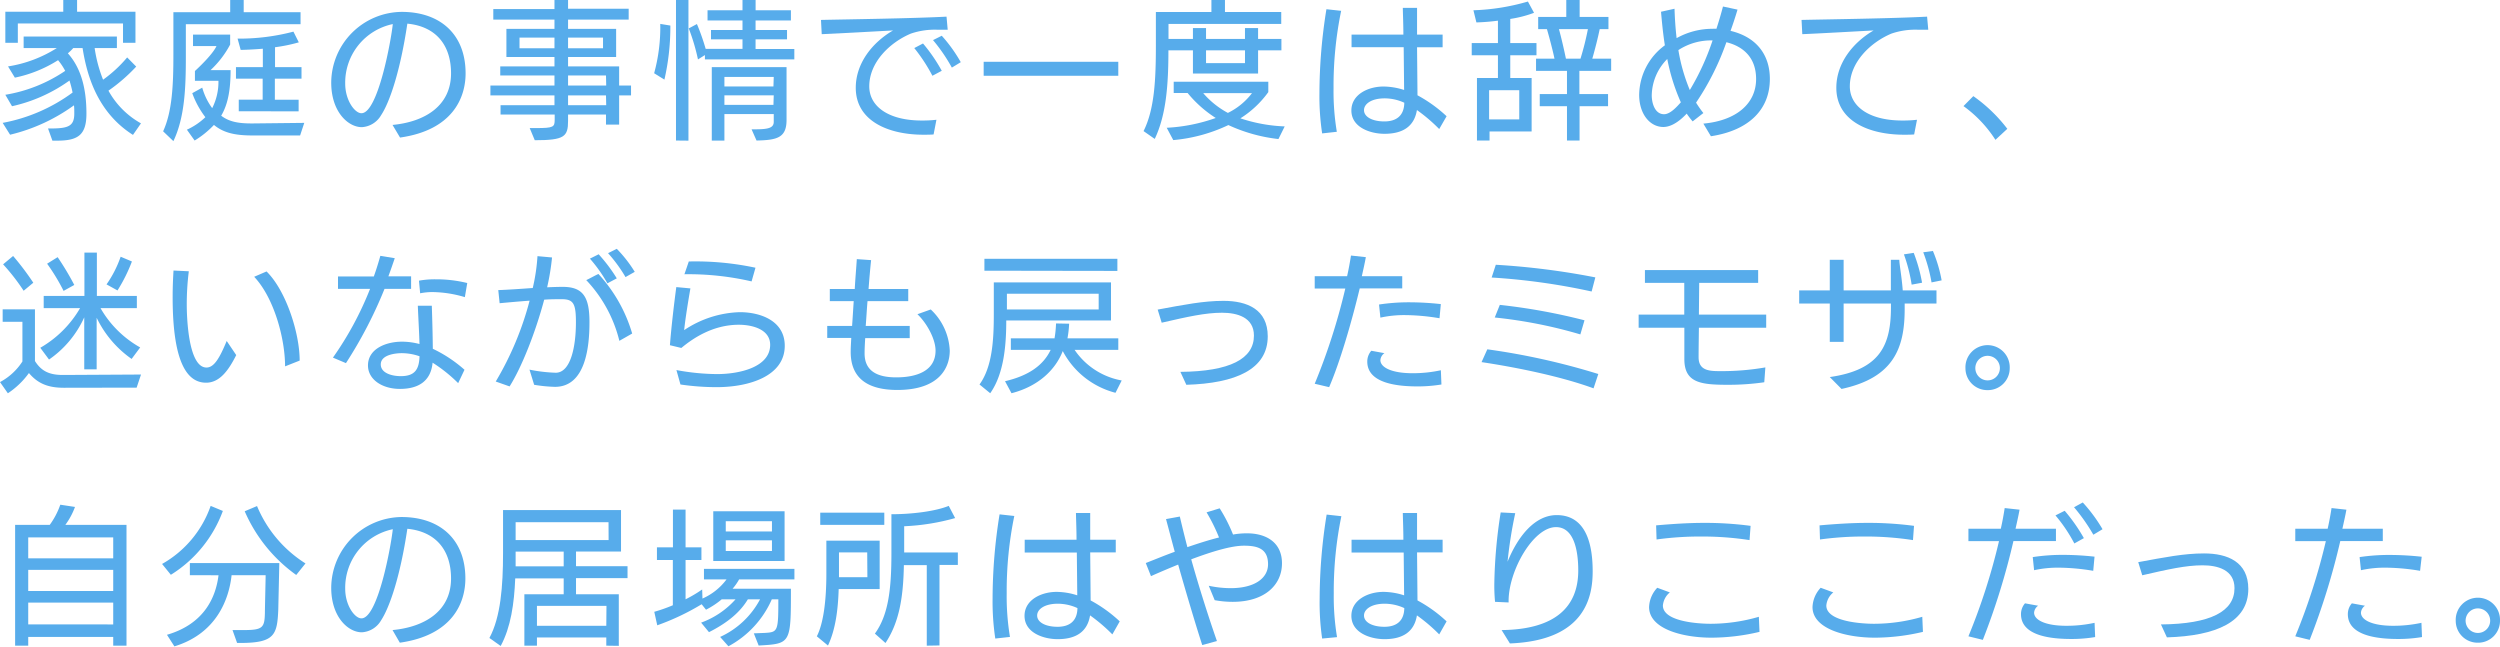 <svg xmlns="http://www.w3.org/2000/svg" viewBox="0 0 572.12 147.96"><defs><style>.cls-1{fill:#57aceb;}</style></defs><g id="レイヤー_2" data-name="レイヤー 2"><g id="コンポジション"><path class="cls-1" d="M30.43,30.87C22.34,25.74,19.89,17.34,18.9,11H16.76a9.09,9.09,0,0,1-1,1l-.23.2c2.95,3.3,4.25,7.92,4.25,13.8,0,4.86-1.91,6.16-6.53,6.19-.41,0-.82,0-1.26,0l-1-2.79h1.13C15.67,29.34,17,28.8,17,26v-.1c0-.64,0-1.22-.07-1.8A41.22,41.22,0,0,1,2.31,30.83L.61,28.12a38.93,38.93,0,0,0,16-6.94,26.16,26.16,0,0,0-.71-2.75A35.88,35.88,0,0,1,2.75,24.31L1.22,21.69a34.34,34.34,0,0,0,13.7-5.47,13.91,13.91,0,0,0-1.63-2.45,29.58,29.58,0,0,1-9.89,4L1.84,15.2A29.26,29.26,0,0,0,13,11H5.41V8.36H26.75V11H21.66a31.69,31.69,0,0,0,1.93,7.24,29.64,29.64,0,0,0,5.51-5.1l2.07,2.1a39.2,39.2,0,0,1-6.35,5.51,19.11,19.11,0,0,0,7.44,7.48ZM28.15,9.79V5.37H4.08V9.79H1.22V2.69H14.48V0h3.16V2.69H31v7.1Z"/><path class="cls-1" d="M42.53,5.54v7.55c0,7.1-.27,13.8-2.85,19.21l-2.35-2.25c2.08-4.52,2.35-10.6,2.35-17.51V2.79h13V0h3.09V2.79H68.78V5.54ZM58.17,31H57.8c-3.88,0-6.56-.54-8.84-2.41a21.09,21.09,0,0,1-4.42,3.57l-1.77-2.48A15.16,15.16,0,0,0,47,26.82a20.31,20.31,0,0,1-3-5.5l2.28-1.26a14.65,14.65,0,0,0,2.28,4.69,13.25,13.25,0,0,0,1.43-6.26H44.61V16.25c2-1.84,4.31-4.28,4.93-5.71H44.17V7.92h8.5V10.2a22.16,22.16,0,0,1-4.49,5.85h4.59c0,4.42-.58,7.78-2.15,10.43,1.77,1.36,3.88,1.77,6.91,1.77h.37l11.73-.13L68.68,31Zm-3.53-5.54V22.81h5.47V18H54V15.37h6.15V11.15c-1.73.14-3.47.24-5.07.27l-.71-2.58a48.86,48.86,0,0,0,12.78-1.6l1.23,2.45a36.57,36.57,0,0,1-5.44,1.12v4.56H69V18H62.9v4.83h5.44v2.65Z"/><path class="cls-1" d="M89.83,28.59c7.48-.71,13.39-4.42,13.39-11.8,0-6.49-3.47-10.74-10-11.38-1.64,11-4.08,18.05-6,20.94a5.45,5.45,0,0,1-4.42,2.75c-3.12,0-7-3.5-7-10.2A16.29,16.29,0,0,1,91.93,2.72c8.78,0,14.62,5.1,14.62,14.07,0,5.72-3.09,13-15,14.69Zm-7.11-2.68c3.78,0,6.8-16.76,7.17-20.4A13.69,13.69,0,0,0,79,19.14c0,3.84,2.21,6.77,3.7,6.77Z"/><path class="cls-1" d="M138.68,28.52V26.21H130v1.46c0,3.61-.85,4.42-7.62,4.42l-1.16-2.78h1.47c4,0,4.25-.24,4.25-1.94V26.21H114.55V24.07h12.34V21.83H112.23V19.58h14.66V17.27H114.48V15.2h12.41V13.05h-11V6.6h11V4.49h-14V2.07h14V0H130v2h13.87V4.49H130V6.6H141v6.45H130V15.2h11.69v4.38h2.72v2.25h-2.72v6.69ZM126.89,8.6h-8v2.45h8ZM138,8.6H130v2.45H138Zm.68,8.67H130v2.31h8.73Zm0,4.56H130v2.24h8.73Z"/><path class="cls-1" d="M149.7,16.76a39.76,39.76,0,0,0,1.4-11.29l2.31.38a54,54,0,0,1-1.36,12.37Zm5,15.4V0h2.85V32.19Zm6.62-18.56v-1l-1.59,1a46.53,46.53,0,0,0-2.11-7.1l1.87-1a50.76,50.76,0,0,1,2,5.68h8.43V9h-7.21V6.87h7.21V4.69h-8V2.35h8V0h3V2.35H181V4.69h-8.09V6.87h7.2V9h-7.2v2.21h8.87V13.6Zm10.68,16c3.23,0,5.07-.07,5.07-1.7v-1.8H165.78v6.08h-2.89V15.37H180V27.44c0,4.08-2.14,4.62-6.87,4.72Zm5.07-12H165.78v2.18H177Zm0,4.22H165.78V24H177Z"/><path class="cls-1" d="M213.65,30.77c-.78.06-1.53.06-2.31.06-8,0-15.5-3.12-15.5-10.74,0-5.64,3.84-10.4,8.53-13.12-4.55.24-11.62.65-16.32.85l-.17-3.26c6.5-.14,20.91-.34,28.73-.75l.27,3h-2.21a16.9,16.9,0,0,0-6.22.88c-4.76,2-9.52,6.53-9.52,12.07,0,4.56,4.35,7.82,12,7.82a28.17,28.17,0,0,0,3.37-.17Zm-.27-13.43A38.77,38.77,0,0,0,209.23,11l2-1.05a38,38,0,0,1,4.29,6.25Zm4.45-1.87a38.92,38.92,0,0,0-4.31-6.29l2-1a34.27,34.27,0,0,1,4.35,6.05Z"/><path class="cls-1" d="M225.11,17.34v-3.2h30.81v3.2Z"/><path class="cls-1" d="M287.91,11.52v5.31H273V11.52h-5.61c0,7.76-.48,14.73-3.13,20.27L261.7,30c2.51-5,2.82-11.8,2.82-19.69V2.75h12.71V0h3.1V2.75h12.88V5.47h-25.8V8.91H273V6.43h3V8.91h8.91V6.43h3V8.91h5.34v2.61Zm4.66,20.3a37,37,0,0,1-11.46-3.2,36.88,36.88,0,0,1-12.61,3.44L267,29.24A39.49,39.49,0,0,0,278.22,27a27.12,27.12,0,0,1-6.43-5.71H268.6V18.7h21.65v2.38a22.9,22.9,0,0,1-6.39,6A36.3,36.3,0,0,0,294,28.93Zm-17.21-10.5A19.65,19.65,0,0,0,281,25.84a15.41,15.41,0,0,0,5.51-4.52Zm9.56-9.8H276v2.93h8.91Z"/><path class="cls-1" d="M302.57,30.53a57,57,0,0,1-.62-9.18,121.7,121.7,0,0,1,1.6-19.24l3.37.37a85.22,85.22,0,0,0-1.74,17.68,56.39,56.39,0,0,0,.75,10Zm26.79-1a38.18,38.18,0,0,0-5.1-4.35c-.62,3.84-3.34,5.44-7.42,5.44-3.19,0-7.58-1.43-7.58-5.34,0-3.64,3.81-5.48,7.35-5.48a15.83,15.83,0,0,1,4.72.79l-.1-9.79H309.3V7.92h11.86c0-2.31-.1-4.42-.13-6.12h3.26V7.92h5.85v2.89l-5.85,0,.1,11a31.6,31.6,0,0,1,6.66,4.79Zm-17.21-4.32c0,1.56,1.94,2.58,4.66,2.58s4.52-1.29,4.56-4.28a10.79,10.79,0,0,0-4.49-1c-3.13,0-4.73,1.33-4.73,2.69Z"/><path class="cls-1" d="M340.88,30.09v2.07H338V17.85h4.8v-5.2h-6V9.86h6V4.73a46.71,46.71,0,0,1-4.93.4l-.68-2.78a49.9,49.9,0,0,0,12.47-2l1.4,2.58a26.25,26.25,0,0,1-5.44,1.4V9.86h6v2.79h-6v5.2h4.89V30.09Zm6.8-9.45h-6.9v6.69h6.9ZM358.6,32.16V24.31h-6.23V21.52h6.23v-5.3h-7.08V13.43h4.22c-.41-2-1.19-4.9-1.73-6.77h-2V3.88h6.43V0h3.06V3.88h6.59V6.66h-2c-.41,2-1.12,4.8-1.7,6.77h4.32v2.79h-7.27v5.3H368v2.79h-6.52v7.85Zm3.09-18.73a63.83,63.83,0,0,0,1.7-6.77h-6.63c.54,1.94,1.22,4.9,1.6,6.77Z"/><path class="cls-1" d="M389.81,28.29c7.75-.72,12.07-4.73,12.07-10.2,0-4.76-2.76-7.42-6.8-8.43a59.89,59.89,0,0,1-6.94,13.83,24.58,24.58,0,0,0,1.67,2.38l-2.45,1.91A18.94,18.94,0,0,1,386,26c-2.35,2.51-4.19,3.06-5.34,3.06-3.1,0-5.54-3-5.54-7.35A14.26,14.26,0,0,1,381,10.37c-.44-2.79-.68-5.44-.88-7.68L383.21,2c.07,2.14.21,4.42.48,6.73a16.77,16.77,0,0,1,8.19-2.14,7.08,7.08,0,0,1,.92,0c.58-1.77,1.09-3.51,1.5-5.1l3.33.71c-.48,1.6-1,3.23-1.6,4.86,6.26,1.5,9,5.81,9,11,0,6.87-4.62,11.76-13.49,13.12ZM381.55,13.5A12.06,12.06,0,0,0,378,21.83c0,1.76.71,4.31,2.82,4.31,1.53,0,3.16-2,3.84-2.72A45.57,45.57,0,0,1,381.55,13.5Zm2.55-2a40.92,40.92,0,0,0,2.61,9.11,56.62,56.62,0,0,0,5.21-11.36A13.66,13.66,0,0,0,384.1,11.46Z"/><path class="cls-1" d="M438.05,30.77c-.78.06-1.53.06-2.31.06-8,0-15.5-3.12-15.5-10.74,0-5.64,3.84-10.4,8.53-13.12-4.55.24-11.62.65-16.32.85l-.17-3.26c6.5-.14,20.91-.34,28.73-.75l.27,3h-2.21a16.9,16.9,0,0,0-6.22.88c-4.76,2-9.52,6.53-9.52,12.07,0,4.56,4.35,7.82,12,7.82a28.17,28.17,0,0,0,3.37-.17Z"/><path class="cls-1" d="M456.65,32a28.47,28.47,0,0,0-7.31-7.72L451.59,22a35.09,35.09,0,0,1,7.78,7.48Z"/><path class="cls-1" d="M14.62,88.74c-3.67,0-6-1-8-3.37A18.5,18.5,0,0,1,1.8,90L0,87.44a13.82,13.82,0,0,0,5.13-4.72V73.64H.61V70.79H8V82.62c1.53,2.45,3.5,3.19,6.39,3.19h.2l17.68-.1-1,3ZM5.41,66.54a46.55,46.55,0,0,0-4.7-6.05L3,58.58A62.16,62.16,0,0,1,7.62,64.7Zm24.71,15.6a24.37,24.37,0,0,1-8-9.42v11.8H19.28V72.62a23.43,23.43,0,0,1-8.06,9.66l-2-2.69a24.88,24.88,0,0,0,9.11-9.08H10V67.73h9.32V57.8h2.85v9.93h9.15v2.78H23a24,24,0,0,0,9.08,9ZM14.55,66.57a45.09,45.09,0,0,0-3.77-6.22l2.41-1.5A63.38,63.38,0,0,1,17,65.21Zm9.83-1.49a25.54,25.54,0,0,0,3.23-6.33l2.58,1.09a37.27,37.27,0,0,1-3.3,6.63Z"/><path class="cls-1" d="M54.06,81.26c-1.8,3.6-3.84,6.32-6.9,6.32-3.91,0-7.65-3.74-7.65-19.58,0-2,.07-4,.2-6.09l3.5.17a60.6,60.6,0,0,0-.47,7.69c0,1.59.13,14.34,4.52,14.34,1.73,0,3-2.17,4.62-6.08Zm11.18,2.58c0-6.22-2.44-15.57-7.07-20.5L61,62.12c4.49,4.42,7.58,14.17,7.58,20.4Z"/><path class="cls-1" d="M76.19,81.84a74.52,74.52,0,0,0,8.5-15.74H77.35l0-2.83h8.2c.61-1.7,1.09-3.29,1.49-4.72l3.3.54c-.44,1.29-.92,2.69-1.46,4.15h5.2V66.1H88a99.6,99.6,0,0,1-8.83,17Zm28.66,5.84A34.09,34.09,0,0,0,99,83c-.41,4.35-3.4,6-7.48,6s-7.31-2.17-7.31-5.37c0-3.81,4.12-5.44,7.79-5.44a15.84,15.84,0,0,1,4,.54c-.07-2.78-.28-6-.38-8.77h3.2c.1,3.1.2,6.6.23,9.86a30.64,30.64,0,0,1,7.25,4.8ZM92,80.82c-.58,0-4.86.06-4.86,2.58,0,1.94,2.44,2.68,4.59,2.68,3.23,0,4.18-1.56,4.28-4.55A12.54,12.54,0,0,0,92,80.82ZM106.38,68A26.76,26.76,0,0,0,99,66.84a14.27,14.27,0,0,0-2.85.28l-.27-2.89a20.13,20.13,0,0,1,3.84-.31,29.42,29.42,0,0,1,7.21.85Z"/><path class="cls-1" d="M121.17,84.59a35.64,35.64,0,0,0,6,.71c3.44,0,4.63-6,4.63-11.52,0-4.29-.55-5.31-3.26-5.31-1.13,0-2.52,0-4,.11-2,7.51-5.17,15.5-7.92,19.85l-3.17-1.12a71.43,71.43,0,0,0,7.75-18.5c-2.44.17-5,.41-6.86.58l-.31-3c2-.07,5-.27,7.89-.48A43.39,43.39,0,0,0,123,58.62l3.33.3a53.08,53.08,0,0,1-1.12,6.83c1.29-.06,2.44-.1,3.6-.1,4.69,0,6.09,2.42,6.09,8.09S134,88.53,127,88.53a34.27,34.27,0,0,1-4.76-.47ZM141.74,78a30.89,30.89,0,0,0-7.58-13.9c.65-.28,2.14-1.13,2.79-1.4a34.28,34.28,0,0,1,7.72,13.63ZM139,64.84a32.59,32.59,0,0,0-4-5.65l2-1a36.48,36.48,0,0,1,4.15,5.51Zm4.15-1.43a33.6,33.6,0,0,0-4-5.47l2-1a30.13,30.13,0,0,1,4.11,5.27Z"/><path class="cls-1" d="M154.8,84.69a52.45,52.45,0,0,0,9.28.92c5.2,0,12.17-1.6,12.17-6.7,0-3.47-3.94-4.59-7.17-4.59-6,0-10.57,3.16-13.16,5.31L153.31,79c.3-4,.95-9.49,1.46-13.3L158,66c-.51,2.92-1.19,7.1-1.43,9.55a24,24,0,0,1,12.72-4.11c4.79,0,10.3,2,10.3,7.68,0,7-8.23,9.45-15.44,9.48a57.2,57.2,0,0,1-8.43-.61ZM172,64.4a64.33,64.33,0,0,0-15.37-1.64l1-2.92a65.59,65.59,0,0,1,15.26,1.43Z"/><path class="cls-1" d="M198,77.38c-.07,1.19-.14,2.35-.14,3.5,0,4.05,2.92,5.48,7.24,5.48,4.73,0,9-1.5,9-6.12,0-2.72-2.08-6.39-4.15-8.33L213,70.82a13.7,13.7,0,0,1,4.35,9.42c0,3.53-2,9-12,9-6.39,0-10.67-2.38-10.67-8.7,0-1,.07-2,.13-3.2h-5.5V74.59H195c.13-1.8.24-3.7.37-5.67h-5.47l0-2.79h5.71c.13-2.41.34-4.76.47-6.83l3.27.23c-.21,2-.41,4.32-.58,6.6h9.08v2.79h-9.32c-.17,2-.27,3.94-.41,5.67h10.07l0,2.79Z"/><path class="cls-1" d="M230.28,73.34c0,5.33-.44,12.07-3.67,16.65l-2.45-2c2.89-4,3.27-10,3.27-16V64.63h26.82v8.71Zm-5-11.39V59.23h30.43V62Zm30,27.94a19,19,0,0,1-12.07-9.55c-1.67,4.28-5.55,8.06-11.73,9.65L230,87.24c5.37-1.26,8.74-3.6,10.44-7.17h-9.11V77.42h10a25.08,25.08,0,0,0,.34-3.4l3,.06a24.6,24.6,0,0,1-.38,3.34h11.63v2.65h-10a16.58,16.58,0,0,0,10.78,7Zm-3.85-22.67h-21v3.6h21Z"/><path class="cls-1" d="M270.13,85.1c11.39-.1,16.83-3,16.83-8.3,0-4.21-3.88-5.23-7.31-5.23-3.81,0-7.89.92-13.8,2.28l-.92-3c6.08-1.12,10.47-2,15.06-2,5.4,0,10.13,1.94,10.13,8.12,0,7.55-7.34,10.75-18.63,11.09Z"/><path class="cls-1" d="M300.87,87.82a142.11,142.11,0,0,0,7-21.79h-7V63.21h7.41c.41-1.81.68-3.4.89-4.73l3.4.37c-.24,1.36-.58,2.83-.92,4.36l9.25,0V66l-9.73,0c-1.9,7.88-4.52,16.86-7,22.6Zm29,.17a33.53,33.53,0,0,1-5.41.44c-4.35,0-11.56-.58-11.56-5.68a3.73,3.73,0,0,1,.92-2.48l3,.55a2.15,2.15,0,0,0-.92,1.59c0,1.67,2.59,3,7.35,3a29.93,29.93,0,0,0,6.49-.68Zm-.44-15.16a49.27,49.27,0,0,0-7.79-.72,25.32,25.32,0,0,0-5.74.58l-.31-3a45.3,45.3,0,0,1,6.94-.51,67.74,67.74,0,0,1,7.2.41Z"/><path class="cls-1" d="M364.68,88.87c-7.31-2.68-17.37-4.76-25.63-6l1.32-2.93a158.85,158.85,0,0,1,25.4,5.65Zm-.44-22.16a149.17,149.17,0,0,0-22.88-3.2l.95-2.92a170.17,170.17,0,0,1,22.78,2.89Zm-2.58,9.82a108,108,0,0,0-19.59-3.87l1.16-2.89a138,138,0,0,1,19.38,3.53Z"/><path class="cls-1" d="M403.75,87.48a57.5,57.5,0,0,1-8.2.58c-6.22,0-10.09-.38-10.09-5.88V75H375V72h10.44V64.74h-9V61.81h25.91v2.93H388.86L388.79,72h15.4v3h-15.4c-.07,5.23-.07,6.22-.07,6.76,0,3,2.38,3.17,4.76,3.17A58,58,0,0,0,404,84.08Z"/><path class="cls-1" d="M435.88,69.46v1.29c0,9-2.59,15.71-14.45,18.26l-2.69-2.72c11.7-1.67,14-7.48,14-16.05v-.78H421.91v8.77h-3.17V69.46h-7v-3h7v-7h3.17v7h10.81c0-2.14,0-4.45,0-7h1.94c0,1.05.54,3.8.78,7h7.72v3Zm1.6-4.32a37.46,37.46,0,0,0-1.77-6.93l2.24-.34a35.94,35.94,0,0,1,1.91,6.83Zm4.55-.51a37.18,37.18,0,0,0-1.9-6.9l2.21-.3a31.83,31.83,0,0,1,2,6.73Z"/><path class="cls-1" d="M454.85,89.28a5,5,0,0,1-5.06-5,5.07,5.07,0,1,1,10.13,0A5,5,0,0,1,454.85,89.28Zm0-7.85a2.81,2.81,0,1,0,2.82,2.82A2.81,2.81,0,0,0,454.85,81.43Z"/><path class="cls-1" d="M25.91,147.76v-2H6.46v2h-3V120.12h7.92a17.4,17.4,0,0,0,2.42-4.62l3.36.51a16.2,16.2,0,0,1-2.21,4.11h14v27.64Zm0-24.78H6.46v4.79H25.91Zm0,7.44H6.46v4.83H25.91Zm0,7.48H6.46v5H25.91Z"/><path class="cls-1" d="M37.09,129.06a24.51,24.51,0,0,0,11.12-13.29L51,116.93A28.92,28.92,0,0,1,39.1,131.54Zm16.12,15.13c.85,0,1.77,0,2.58,0,4.32,0,4.76-.55,4.83-3.91,0-.92.17-7.86.17-8.64H53c-.61,5.58-3.5,13.36-13.09,16.28l-1.7-2.65c8.77-2.55,11.22-8.9,11.8-13.63H43.45v-2.79H63.92s-.21,9.66-.24,10.71c-.24,5.75-.88,7.55-8.57,7.58l-.85,0Zm14.58-12.61A35,35,0,0,1,56,117l2.82-1.19a28.38,28.38,0,0,0,11.09,13.13Z"/><path class="cls-1" d="M89.83,144.19c7.48-.71,13.39-4.42,13.39-11.8,0-6.49-3.47-10.74-10-11.38-1.64,11-4.08,18-6,20.94a5.45,5.45,0,0,1-4.42,2.75c-3.12,0-7-3.5-7-10.2a16.29,16.29,0,0,1,16.08-16.18c8.78,0,14.62,5.1,14.62,14.07,0,5.72-3.09,13-15,14.69Zm-7.11-2.68c3.78,0,6.8-16.76,7.17-20.4A13.69,13.69,0,0,0,79,134.74c0,3.84,2.21,6.77,3.7,6.77Z"/><path class="cls-1" d="M138.75,147.76v-1.87H122.88v1.87H120V136H129v-3.63H117.91c-.24,5.74-1,11.15-3.33,15.46L112,146c2.58-4.76,3.12-11.9,3.12-19.38v-9.89h27v9.48h-10.3v3.37h11.79v2.72H131.82V136h9.79v11.8Zm.51-28.25H118v4.08h21.28ZM129,126.24H118v3.37h11Zm9.79,12.41H122.88v4.56h15.87Z"/><path class="cls-1" d="M172.51,144.94l2.52-.1c3-.17,3.09-.38,3.09-7.69h-1.49a22.34,22.34,0,0,1-9.93,10.75l-1.9-2.14a19.47,19.47,0,0,0,9.14-8.61h-2.79c-1.7,2.83-4.45,5.27-8.9,7.52l-1.8-2.18a19.41,19.41,0,0,0,7.88-5.34h-3.16a19.15,19.15,0,0,1-3.6,2.38l-1-1.25a55.11,55.11,0,0,1-10.16,4.82l-.68-3.09a36.42,36.42,0,0,0,4.25-1.5V128.15h-3.64v-2.89H154v-8.64h2.89v8.64h3.63v2.89h-3.63v9a30,30,0,0,0,3.8-2.25l.07,2.08a13.83,13.83,0,0,0,5.51-4.39h-5.17v-2.41h20.7v2.41H169.15a12.72,12.72,0,0,1-1.5,2.14H181c0,12.58,0,12.58-7.38,13Zm-9.28-16.56V117h16.32v11.39Zm13.43-9.11H166.09v2.35h10.57Zm0,4.39H166.09v2.44h10.57Z"/><path class="cls-1" d="M186.93,145.62c1.53-3,2.18-8.26,2.18-14.28v-7.61h12.2v11.08h-9.38c-.14,4.55-.68,9.18-2.45,12.92Zm.78-25.5v-2.79h14.66v2.79Zm10.75,6.29H192v5.68h6.5Zm13.63,21.35V129.33h-5.24c-.13,7.76-1.19,13.26-4.21,17.82L200.22,145c3-4.15,3.78-9.82,3.78-18.32v-9c4.66,0,10-.65,13.12-1.91l1.46,2.79a50.62,50.62,0,0,1-11.66,1.87l0,6H219.2v2.85H215v18.43Z"/><path class="cls-1" d="M227.77,146.13a57,57,0,0,1-.62-9.18,121.7,121.7,0,0,1,1.6-19.24l3.37.37a85.22,85.22,0,0,0-1.74,17.68,56.39,56.39,0,0,0,.75,10Zm26.79-.95a38.18,38.18,0,0,0-5.1-4.35c-.62,3.84-3.34,5.44-7.42,5.44-3.19,0-7.58-1.43-7.58-5.34,0-3.64,3.81-5.48,7.35-5.48a15.83,15.83,0,0,1,4.72.79l-.1-9.79H234.5v-2.93h11.86c0-2.31-.1-4.42-.13-6.12h3.26v6.12h5.85v2.89l-5.85,0,.1,11a31.6,31.6,0,0,1,6.66,4.79Zm-17.21-4.32c0,1.56,1.94,2.58,4.66,2.58s4.52-1.29,4.56-4.28a10.79,10.79,0,0,0-4.49-1c-3.13,0-4.73,1.33-4.73,2.69Z"/><path class="cls-1" d="M275.13,147.62c-1.43-4.41-3.64-11.79-5.51-18.42-2.08.85-4.18,1.73-6.22,2.65l-1.19-3c2-.78,4.21-1.7,6.63-2.58-.78-2.89-1.46-5.47-2-7.48l3.16-.58c.51,2.18,1.09,4.56,1.73,7,2.41-.82,4.93-1.64,7.24-2.21a40,40,0,0,0-2.85-5.75l3-.92a36.75,36.75,0,0,1,3.06,6,17.71,17.71,0,0,1,3.2-.28c4.39,0,8,2.08,8,6.87s-3.77,8.81-11.29,8.81a22.93,22.93,0,0,1-4.11-.38l-1.36-3.3a24.16,24.16,0,0,0,5,.55c5.54,0,8.57-2.31,8.57-5.47,0-3.61-2.45-4.25-5.51-4.25-2.89,0-7.27,1.32-12.07,3.12,1.8,6.43,3.95,13.16,5.88,18.7Z"/><path class="cls-1" d="M302.57,146.13A57,57,0,0,1,302,137a121.7,121.7,0,0,1,1.6-19.24l3.37.37a85.22,85.22,0,0,0-1.74,17.68,56.39,56.39,0,0,0,.75,10Zm26.79-.95a38.18,38.18,0,0,0-5.1-4.35c-.62,3.84-3.34,5.44-7.42,5.44-3.19,0-7.58-1.43-7.58-5.34,0-3.64,3.81-5.48,7.35-5.48a15.83,15.83,0,0,1,4.72.79l-.1-9.79H309.3v-2.93h11.86c0-2.31-.1-4.42-.13-6.12h3.26v6.12h5.85v2.89l-5.85,0,.1,11a31.6,31.6,0,0,1,6.66,4.79Zm-17.21-4.32c0,1.56,1.94,2.58,4.66,2.58s4.52-1.29,4.56-4.28a10.79,10.79,0,0,0-4.49-1c-3.13,0-4.73,1.33-4.73,2.69Z"/><path class="cls-1" d="M343.64,144.19c12.34-.13,17.54-5.37,17.54-13.63,0-4.25-.85-9.93-5.1-9.93-5.17,0-10.84,9.93-10.84,16.9v.34l-3.1-.14a38.73,38.73,0,0,1-.17-4.11,114,114,0,0,1,1.46-16.35l3.33.17A100.46,100.46,0,0,0,345,128.55c2.41-5.91,6.29-10.67,11.25-10.67,7.11,0,8.23,7.48,8.23,12.85,0,5.64-1.53,15.84-18.94,16.52Z"/><path class="cls-1" d="M402.66,144.6a48.08,48.08,0,0,1-11,1.33c-6.59,0-14.27-2-14.27-7a6.8,6.8,0,0,1,1.87-4.42l2.88,1.06a4.38,4.38,0,0,0-1.59,3c0,3.7,8.16,4.18,10.91,4.18a39.57,39.57,0,0,0,11.05-1.6Zm-2.28-21a71.6,71.6,0,0,0-11.12-.82,73.33,73.33,0,0,0-10.16.68l-.1-3.23c3.43-.3,7.21-.57,11.08-.57a78.45,78.45,0,0,1,10.54.68Z"/><path class="cls-1" d="M440.06,144.6a48.08,48.08,0,0,1-11,1.33c-6.59,0-14.27-2-14.27-7a6.8,6.8,0,0,1,1.87-4.42l2.89,1.06a4.35,4.35,0,0,0-1.6,3c0,3.7,8.16,4.18,10.91,4.18a39.57,39.57,0,0,0,11.05-1.6Zm-2.28-21a71.56,71.56,0,0,0-11.11-.82,73.37,73.37,0,0,0-10.17.68l-.1-3.23c3.43-.3,7.21-.57,11.08-.57a78.45,78.45,0,0,1,10.54.68Z"/><path class="cls-1" d="M450.47,145.62a142.11,142.11,0,0,0,7-21.79h-7V121h7.41c.41-1.81.68-3.4.89-4.73l3.4.37c-.24,1.36-.58,2.83-.92,4.36l9.25,0v2.82l-9.73,0a161.47,161.47,0,0,1-7,22.61Zm29,.17a32.43,32.43,0,0,1-5.41.44c-4.35,0-11.56-.58-11.56-5.68a3.73,3.73,0,0,1,.92-2.48l3,.55a2.12,2.12,0,0,0-.92,1.59c0,1.67,2.59,3,7.35,3a29.93,29.93,0,0,0,6.49-.68Zm-.44-15.16a49.27,49.27,0,0,0-7.79-.72,25.32,25.32,0,0,0-5.74.58l-.31-3a45.3,45.3,0,0,1,6.94-.51,67.74,67.74,0,0,1,7.2.41Zm-4.32-6.26a35.45,35.45,0,0,0-4.32-6.42l2.11-1.06a39.19,39.19,0,0,1,4.39,6.26Zm4.35-2a42.35,42.35,0,0,0-4.42-6.29l2-1.09a35.53,35.53,0,0,1,4.52,6.12Z"/><path class="cls-1" d="M494.53,142.9c11.39-.1,16.83-3,16.83-8.3,0-4.21-3.88-5.23-7.31-5.23-3.81,0-7.89.92-13.8,2.28l-.92-3c6.08-1.12,10.47-2,15.06-2,5.4,0,10.13,1.94,10.13,8.12,0,7.55-7.34,10.75-18.63,11.09Z"/><path class="cls-1" d="M525.27,145.62a143.25,143.25,0,0,0,7-21.79h-7V121h7.41c.41-1.81.68-3.4.89-4.73l3.4.37c-.24,1.36-.58,2.83-.92,4.36l9.25,0v2.82l-9.73,0a161.47,161.47,0,0,1-7,22.61Zm29,.17a32.43,32.43,0,0,1-5.41.44c-4.35,0-11.56-.58-11.56-5.68a3.73,3.73,0,0,1,.92-2.48l3,.55a2.12,2.12,0,0,0-.92,1.59c0,1.67,2.59,3,7.35,3a29.93,29.93,0,0,0,6.49-.68Zm-.44-15.16a49.27,49.27,0,0,0-7.79-.72,25.32,25.32,0,0,0-5.74.58l-.31-3A45.3,45.3,0,0,1,547,127a67.74,67.74,0,0,1,7.2.41Z"/><path class="cls-1" d="M567.05,147.08a5,5,0,0,1-5.06-5,5.07,5.07,0,1,1,10.13,0A5,5,0,0,1,567.05,147.08Zm0-7.85a2.81,2.81,0,1,0,2.82,2.82A2.81,2.81,0,0,0,567.05,139.23Z"/></g></g></svg>
